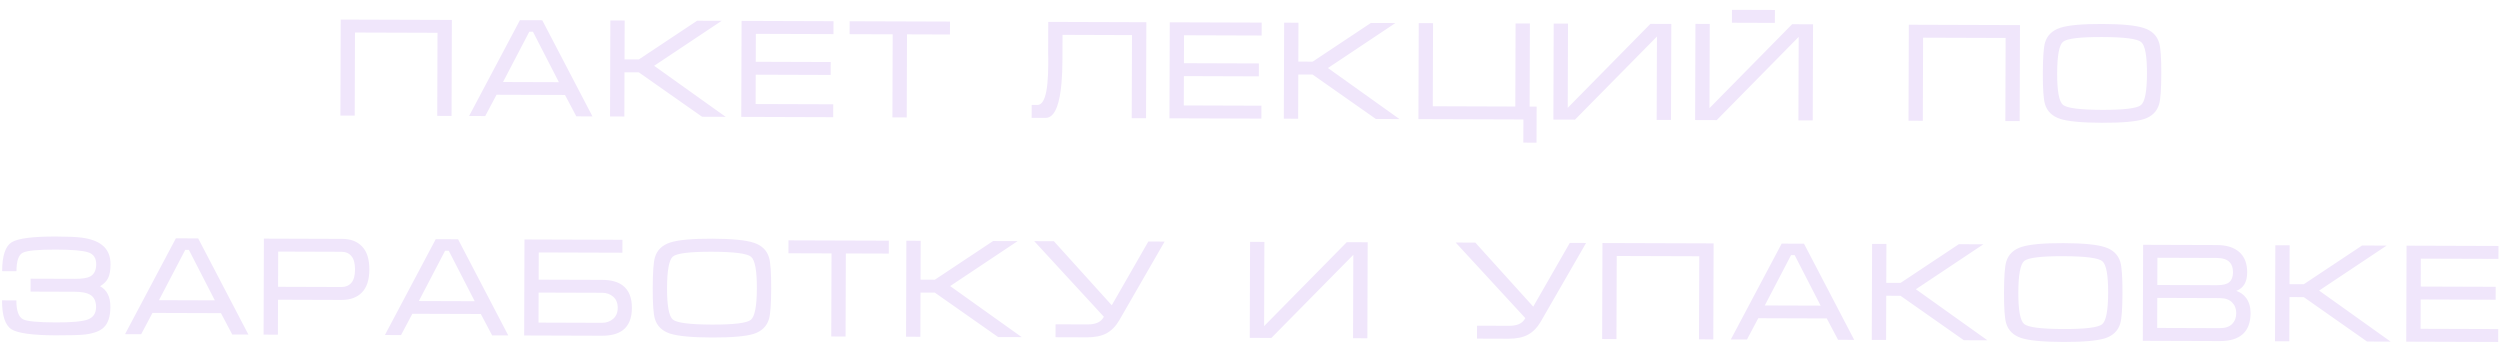 <?xml version="1.0" encoding="UTF-8"?> <svg xmlns="http://www.w3.org/2000/svg" width="570" height="79" viewBox="0 0 570 79" fill="none"> <path d="M77.683 4.463L103.027 4.546L102.955 26.434L99.691 26.423L99.753 7.479L80.937 7.417L80.875 26.361L77.611 26.351L77.683 4.463ZM123.633 4.614L135.081 26.54L131.401 26.528L128.825 21.655L113.209 21.604L110.633 26.459L106.953 26.447L118.545 4.597L123.633 4.614ZM127.426 18.738L121.512 7.231L120.68 7.228L114.69 18.697L127.426 18.738ZM139.088 26.553L139.16 4.665L142.424 4.676L142.395 13.54L145.659 13.55L158.936 4.73L164.536 4.749L149.142 15.002L165.456 26.64L160.08 26.622L145.649 16.494L142.385 16.484L142.352 26.564L139.088 26.553ZM169.081 4.764L190.04 4.833L190.031 7.777L172.335 7.718L172.314 14.086L189.402 14.143L189.392 17.087L172.304 17.03L172.282 23.718L189.978 23.776L189.968 26.72L169.009 26.651L169.081 4.764ZM193.719 4.845L216.599 4.92L216.59 7.864L206.798 7.832L206.735 26.776L203.471 26.765L203.534 7.821L193.71 7.789L193.719 4.845ZM235.227 23.925L236.507 23.93C237.254 23.932 237.832 23.315 238.241 22.079C238.737 20.588 238.99 18.103 239.002 14.626L239.003 14.114L239.005 13.666L239.006 13.314C239.007 12.93 238.998 12.556 238.978 12.194C238.979 11.81 238.98 11.447 238.981 11.106L239.001 4.994L261.369 5.067L261.297 26.955L258.033 26.945L258.095 8.001L242.256 7.948L242.242 12.076L242.237 13.548C242.23 15.575 242.161 17.346 242.028 18.86C241.828 21.227 241.48 23.061 240.985 24.36C240.361 26.044 239.494 26.884 238.385 26.88L235.217 26.869L235.227 23.925ZM266.705 5.085L287.665 5.154L287.655 8.098L269.959 8.04L269.938 14.408L287.026 14.464L287.017 17.408L269.929 17.352L269.907 24.04L287.603 24.098L287.593 27.042L266.633 26.973L266.705 5.085ZM292.712 27.059L292.784 5.171L296.048 5.181L296.019 14.046L299.283 14.056L312.56 5.236L318.16 5.254L302.766 15.508L319.08 27.145L313.704 27.128L299.273 17L296.009 16.989L295.976 27.069L292.712 27.059ZM326.674 24.226L345.49 24.288L345.553 5.344L348.817 5.355L348.754 24.299L350.354 24.304L350.327 32.528L347.319 32.518L347.337 27.238L323.401 27.16L323.473 5.272L326.737 5.283L326.674 24.226ZM381.058 5.461L376.29 5.446L357.443 24.584L357.507 5.384L354.243 5.373L354.171 27.261L359.099 27.277L377.785 8.331L377.722 27.338L380.986 27.349L381.058 5.461ZM413.375 5.536L408.607 5.52L389.76 24.658L389.824 5.458L386.56 5.447L386.487 27.367L391.415 27.384L410.102 8.405L410.039 27.445L413.303 27.456L413.375 5.536ZM394.89 2.243L404.682 2.275L404.672 5.219L394.88 5.187L394.89 2.243ZM435.212 5.64L460.556 5.723L460.484 27.611L457.22 27.6L457.283 8.656L438.467 8.594L438.404 27.538L435.14 27.527L435.212 5.64ZM479.233 27.993C474.689 27.978 471.511 27.679 469.7 27.097C467.889 26.494 466.74 25.37 466.255 23.726C465.917 22.594 465.754 20.258 465.766 16.716C465.778 13.111 465.946 10.775 466.269 9.71C466.765 8.047 467.932 6.921 469.768 6.329C471.605 5.738 474.785 5.45 479.307 5.465C483.851 5.48 487.018 5.789 488.808 6.392C490.62 6.974 491.779 8.098 492.285 9.763C492.623 10.895 492.786 13.242 492.774 16.805C492.762 20.389 492.595 22.714 492.271 23.779C491.775 25.442 490.619 26.569 488.804 27.16C486.989 27.73 483.798 28.008 479.233 27.993ZM479.243 25.049C484.277 25.065 487.244 24.702 488.142 23.958C489.041 23.214 489.497 20.826 489.51 16.794C489.523 12.741 489.083 10.34 488.19 9.59C487.317 8.84 484.353 8.457 479.297 8.441C474.241 8.424 471.264 8.788 470.366 9.531C469.489 10.275 469.043 12.674 469.03 16.727C469.017 20.738 469.457 23.128 470.35 23.899C471.244 24.649 474.208 25.032 479.243 25.049ZM25.198 60.274C25.204 58.333 24.558 56.859 23.26 55.852C22.175 54.995 20.609 54.435 18.562 54.172C17.389 54.019 15.469 53.938 12.803 53.929C7.469 53.912 4.087 54.349 2.654 55.24C1.222 56.131 0.5 58.326 0.489 61.825L3.753 61.836C3.76 59.489 4.245 58.083 5.206 57.616C6.168 57.129 8.697 56.892 12.793 56.905C16.462 56.917 18.904 57.128 20.119 57.538C21.334 57.925 21.939 58.834 21.934 60.264C21.929 61.629 21.468 62.555 20.549 63.043C19.865 63.403 18.702 63.581 17.059 63.575L6.979 63.542L6.969 66.486L17.049 66.519C18.607 66.525 19.758 66.742 20.503 67.171C21.44 67.707 21.906 68.658 21.902 70.023C21.897 71.453 21.254 72.4 19.972 72.865C18.712 73.309 16.301 73.525 12.738 73.513C8.664 73.5 6.179 73.268 5.284 72.817C4.241 72.28 3.723 70.838 3.731 68.492L0.467 68.481C0.455 71.958 1.173 74.158 2.621 75.08C4.069 75.981 7.438 76.44 12.729 76.457C16.078 76.468 18.329 76.401 19.481 76.255C21.445 76.006 22.855 75.456 23.711 74.605C24.674 73.649 25.159 72.125 25.166 70.034C25.17 68.797 24.97 67.804 24.567 67.056C24.186 66.287 23.601 65.688 22.813 65.258C23.647 64.77 24.246 64.175 24.611 63.472C24.998 62.77 25.193 61.704 25.198 60.274ZM45.187 54.356L56.635 76.282L52.955 76.27L50.379 71.397L34.763 71.346L32.188 76.201L28.508 76.189L40.099 54.339L45.187 54.356ZM48.981 68.481L43.067 56.973L42.235 56.97L36.245 68.439L48.981 68.481ZM60.098 76.293L60.17 54.405L78.026 54.464C79.968 54.471 81.48 55.051 82.564 56.207C83.67 57.363 84.219 59.114 84.211 61.461C84.204 63.807 83.632 65.555 82.498 66.703C81.385 67.83 79.836 68.39 77.852 68.384L63.389 68.336L63.362 76.304L60.098 76.293ZM63.398 65.392L77.862 65.44C78.801 65.443 79.549 65.125 80.105 64.487C80.662 63.849 80.943 62.836 80.947 61.45C80.952 60.063 80.678 59.049 80.125 58.407C79.594 57.744 78.838 57.411 77.857 57.408L63.425 57.36L63.398 65.392ZM104.437 54.551L115.885 76.477L112.205 76.465L109.629 71.592L94.013 71.541L91.437 76.396L87.757 76.384L99.349 54.534L104.437 54.551ZM108.231 68.676L102.316 57.168L101.484 57.165L95.495 68.634L108.231 68.676ZM119.58 54.601L141.916 54.674L141.906 57.618L122.834 57.556L122.814 63.764L137.278 63.811C139.326 63.818 140.903 64.25 142.01 65.107C143.393 66.178 144.08 67.876 144.073 70.202C144.065 72.548 143.377 74.242 142.008 75.283C140.875 76.132 139.284 76.554 137.236 76.547L119.508 76.489L119.58 54.601ZM140.841 70.191C140.844 69.103 140.506 68.259 139.825 67.66C139.144 67.06 138.292 66.758 137.268 66.755L122.804 66.708L122.782 73.555L137.214 73.603C138.238 73.606 139.092 73.311 139.777 72.716C140.482 72.121 140.837 71.279 140.841 70.191ZM162.289 76.95C157.745 76.935 154.567 76.636 152.756 76.054C150.944 75.451 149.796 74.327 149.311 72.683C148.973 71.551 148.81 69.215 148.822 65.673C148.834 62.068 149.002 59.732 149.325 58.667C149.821 57.004 150.988 55.878 152.824 55.286C154.661 54.695 157.84 54.407 162.363 54.422C166.907 54.437 170.074 54.746 171.864 55.349C173.676 55.931 174.834 57.055 175.341 58.721C175.679 59.852 175.842 62.2 175.83 65.762C175.818 69.346 175.65 71.671 175.327 72.737C174.831 74.399 173.675 75.526 171.86 76.117C170.045 76.687 166.854 76.965 162.289 76.95ZM162.299 74.006C167.333 74.022 170.3 73.659 171.198 72.915C172.097 72.171 172.553 69.783 172.566 65.751C172.579 61.698 172.139 59.297 171.246 58.547C170.373 57.797 167.409 57.414 162.353 57.398C157.297 57.381 154.32 57.745 153.422 58.488C152.545 59.232 152.099 61.631 152.086 65.684C152.073 69.695 152.513 72.085 153.406 72.856C154.3 73.606 157.264 73.989 162.299 74.006ZM179.774 54.799L202.654 54.874L202.644 57.818L192.852 57.786L192.79 76.73L189.526 76.719L189.588 57.775L179.764 57.743L179.774 54.799ZM206.579 76.775L206.651 54.888L209.915 54.898L209.886 63.762L213.15 63.773L226.427 54.953L232.027 54.971L216.633 65.224L232.947 76.862L227.571 76.844L213.14 66.717L209.876 66.706L209.843 76.786L206.579 76.775ZM247.965 73.968C248.861 73.971 249.609 73.845 250.207 73.591C250.826 73.337 251.318 72.88 251.683 72.22L235.804 54.983L240.284 54.998L253.484 69.602L261.82 55.069L265.532 55.081L255.168 73.063C254.396 74.383 253.433 75.362 252.279 75.998C251.125 76.613 249.641 76.917 247.828 76.911L240.66 76.888L240.67 73.944L247.965 73.968ZM311.832 55.234L307.064 55.218L288.217 74.356L288.28 55.156L285.016 55.145L284.944 77.033L289.872 77.05L308.558 58.103L308.496 77.111L311.76 77.122L311.832 55.234ZM344.059 74.284C344.955 74.287 345.702 74.161 346.3 73.907C346.919 73.653 347.412 73.196 347.776 72.536L331.897 55.3L336.377 55.315L349.577 69.918L357.913 55.385L361.625 55.398L351.262 73.38C350.489 74.7 349.526 75.678 348.372 76.314C347.218 76.929 345.734 77.233 343.921 77.228L336.753 77.204L336.763 74.26L344.059 74.284ZM365.361 55.41L390.705 55.493L390.633 77.381L387.369 77.371L387.431 58.427L368.615 58.365L368.553 77.309L365.289 77.298L365.361 55.41ZM411.31 55.561L422.758 77.487L419.078 77.475L416.502 72.602L400.886 72.551L398.31 77.406L394.63 77.394L406.222 55.544L411.31 55.561ZM415.104 69.686L409.19 58.178L408.358 58.175L402.368 69.644L415.104 69.686ZM426.765 77.5L426.837 55.612L430.101 55.623L430.072 64.487L433.336 64.498L446.613 55.677L452.213 55.696L436.819 65.949L453.133 77.587L447.757 77.569L433.326 67.442L430.062 67.431L430.029 77.511L426.765 77.5ZM470.381 77.964C465.837 77.949 462.659 77.65 460.848 77.068C459.037 76.465 457.888 75.341 457.403 73.697C457.065 72.565 456.902 70.229 456.914 66.687C456.926 63.082 457.094 60.747 457.417 59.681C457.913 58.019 459.08 56.892 460.916 56.3C462.753 55.709 465.933 55.421 470.455 55.436C474.999 55.451 478.166 55.76 479.956 56.363C481.768 56.945 482.927 58.069 483.433 59.735C483.771 60.866 483.934 63.214 483.922 66.776C483.91 70.36 483.742 72.685 483.419 73.751C482.923 75.413 481.767 76.54 479.952 77.131C478.137 77.701 474.946 77.979 470.381 77.964ZM470.391 75.02C475.425 75.036 478.392 74.673 479.29 73.929C480.189 73.185 480.645 70.797 480.658 66.766C480.671 62.712 480.231 60.311 479.338 59.561C478.465 58.812 475.501 58.428 470.445 58.412C465.389 58.395 462.412 58.759 461.514 59.502C460.637 60.246 460.191 62.645 460.178 66.698C460.165 70.709 460.605 73.1 461.498 73.871C462.392 74.62 465.356 75.003 470.391 75.02ZM513.127 71.384C513.12 73.539 512.517 75.148 511.319 76.21C510.142 77.252 508.412 77.769 506.13 77.761L488.562 77.704L488.634 55.816L505.434 55.871C507.674 55.878 509.389 56.417 510.58 57.488C511.772 58.559 512.364 60.096 512.357 62.102C512.35 64.299 511.524 65.704 509.879 66.318C510.817 66.641 511.562 67.177 512.114 67.925C512.794 68.845 513.131 69.998 513.127 71.384ZM509.125 62.091C509.129 61.089 508.875 60.32 508.365 59.785C507.748 59.143 506.768 58.819 505.424 58.815L491.888 58.77L491.868 64.978L505.404 65.023C506.79 65.028 507.751 64.796 508.286 64.328C508.842 63.84 509.122 63.094 509.125 62.091ZM491.858 67.922L491.835 74.77L506.107 74.817C507.345 74.821 508.274 74.515 508.894 73.898C509.536 73.261 509.859 72.43 509.863 71.406C509.866 70.403 509.549 69.581 508.911 68.939C508.273 68.296 507.346 67.973 506.13 67.969L491.858 67.922ZM518.702 77.803L518.774 55.915L522.038 55.926L522.009 64.79L525.273 64.8L538.55 55.98L544.15 55.998L528.756 66.252L545.07 77.89L539.694 77.872L525.263 67.744L521.999 67.734L521.966 77.814L518.702 77.803ZM548.695 56.013L569.655 56.082L569.645 59.026L551.949 58.968L551.929 65.336L569.016 65.392L569.007 68.336L551.919 68.28L551.897 74.968L569.593 75.026L569.583 77.97L548.623 77.901L548.695 56.013Z" fill="#F0E6FB"></path> </svg> 